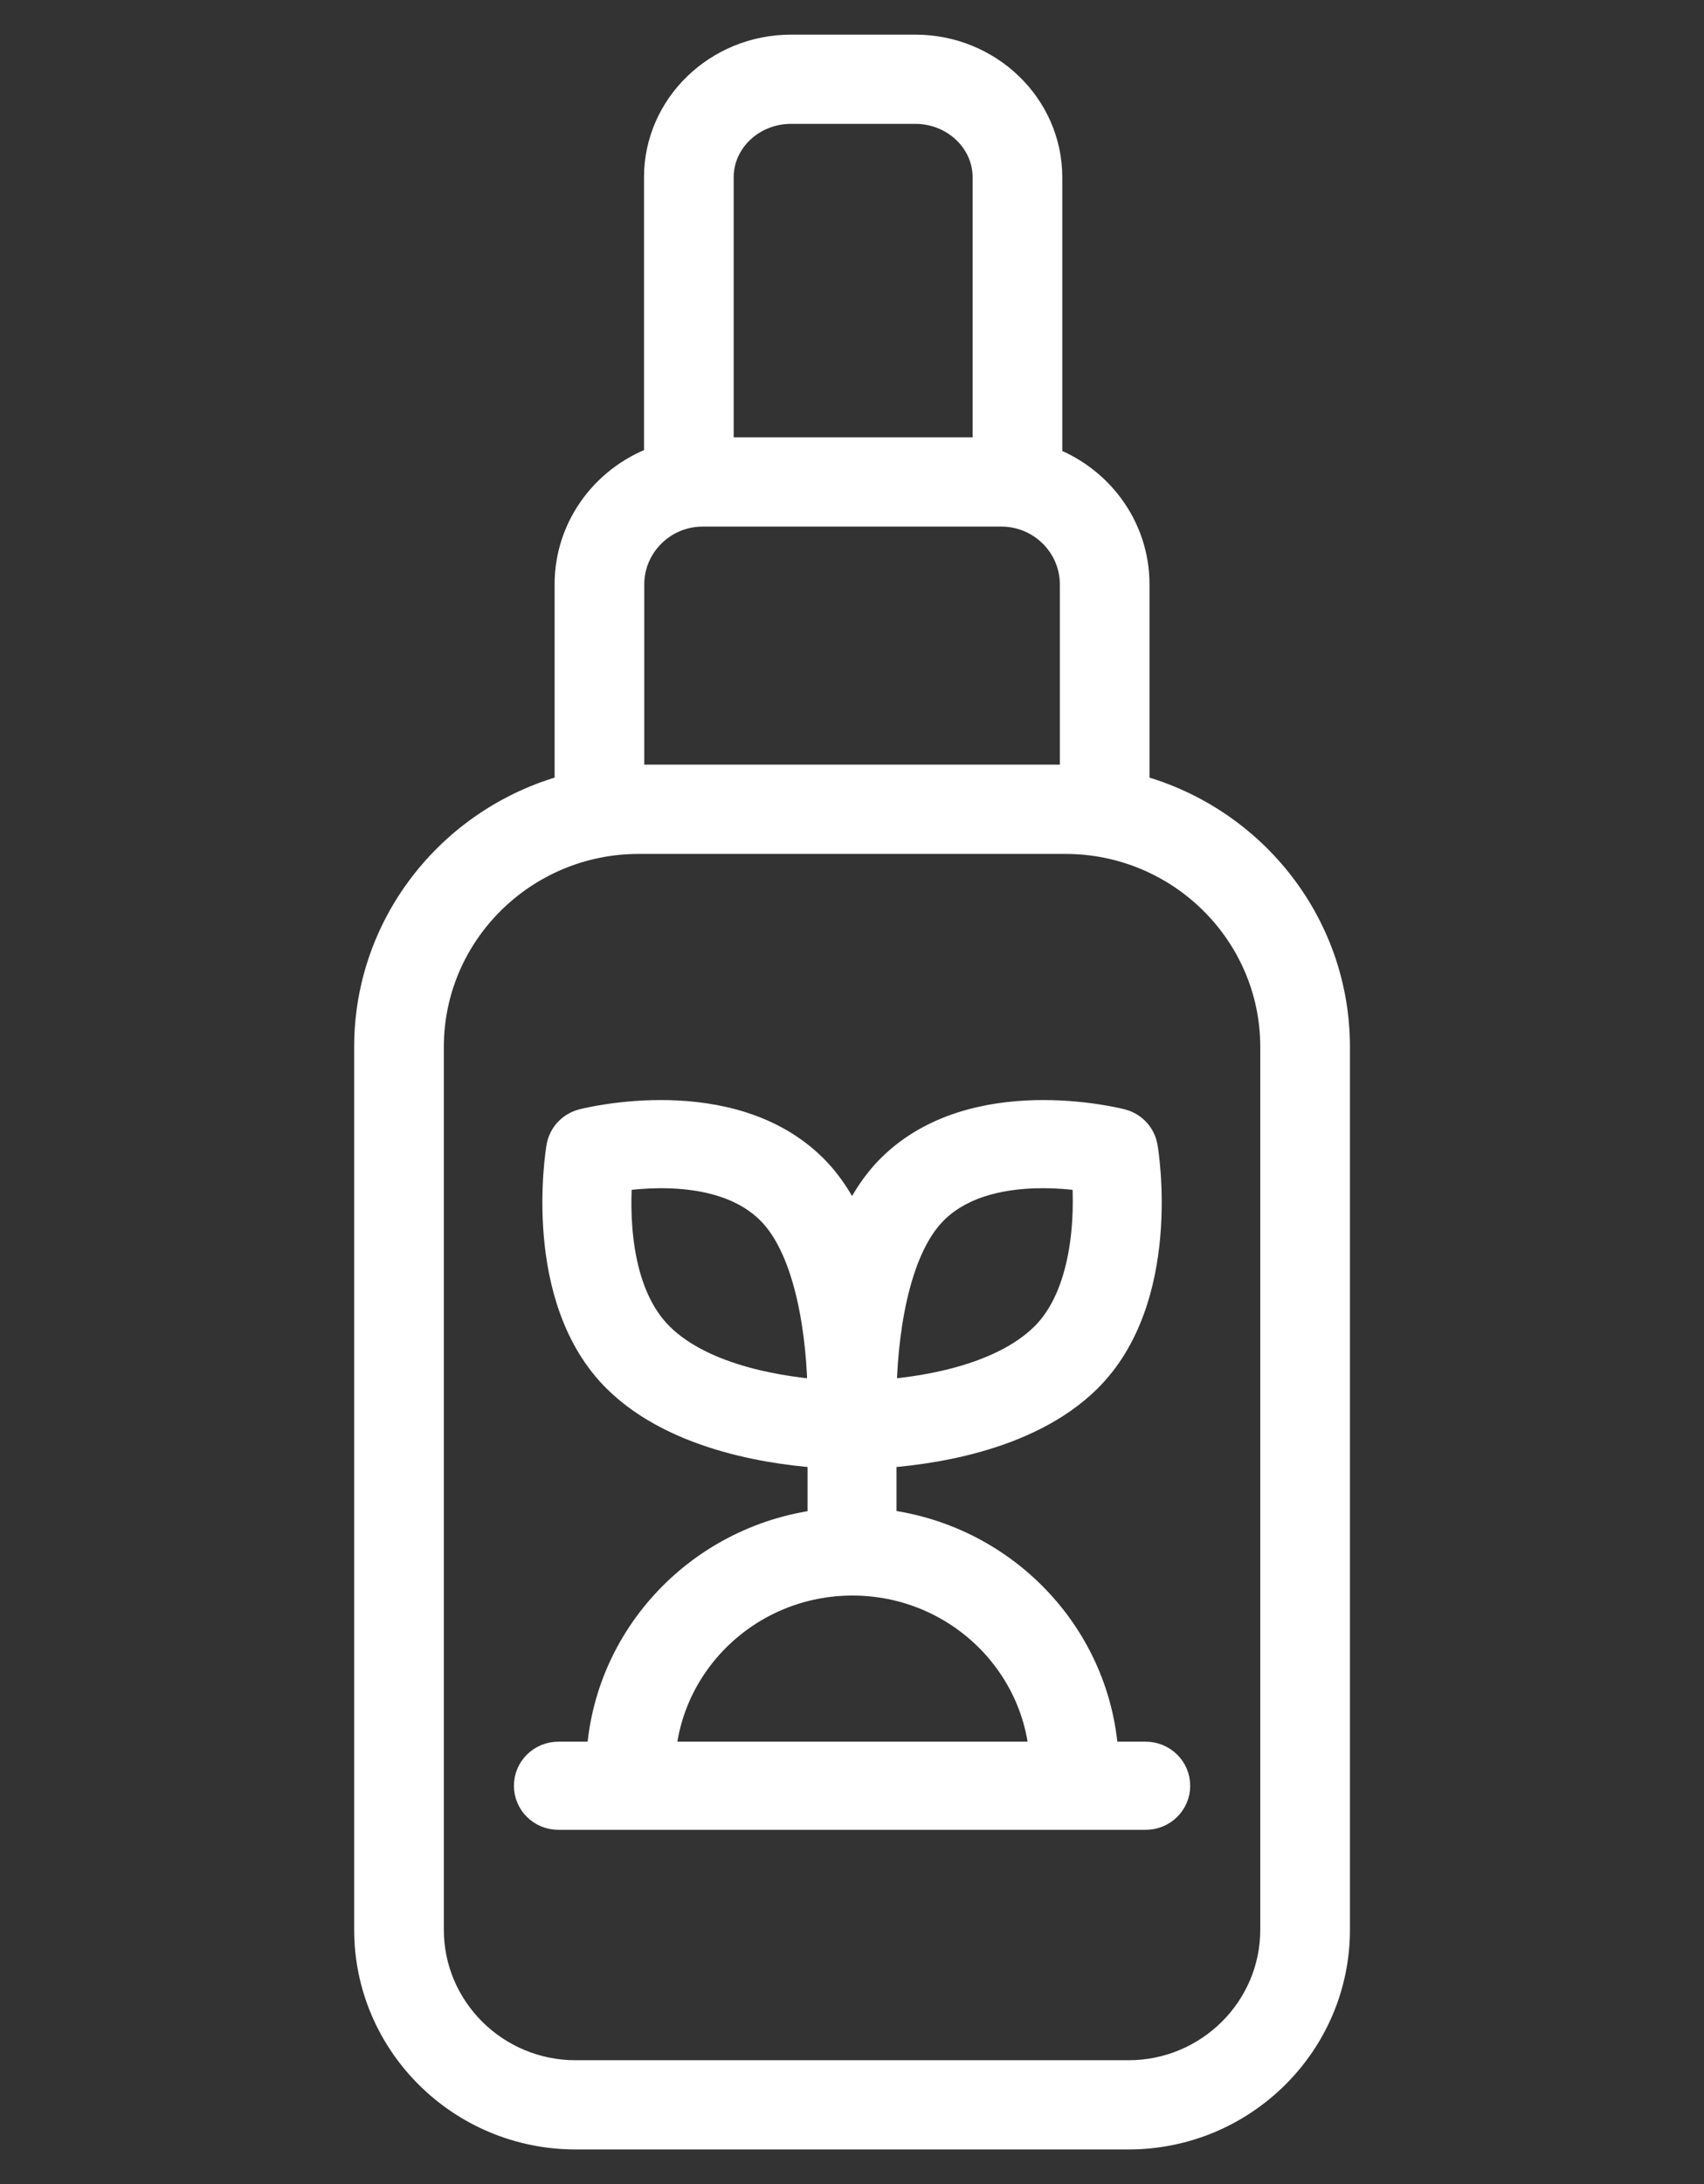 <svg width="32" height="41" viewBox="0 0 32 41" fill="none" xmlns="http://www.w3.org/2000/svg">
<rect x="0" y="0" width="32" height="41" fill="#333333" stroke="none"/>
<path d="M10.81 40H21.192C23.292 40 25.001 38.307 25.001 36.225V19.653C25.001 17.346 23.397 15.408 21.237 14.863V10.971C21.237 9.919 20.549 9.032 19.599 8.703V3.328C19.599 2.044 18.517 1 17.187 1H14.857C13.526 1 12.444 2.044 12.444 3.328V8.691C11.473 9.007 10.765 9.904 10.765 10.971V14.863C8.605 15.408 7.001 17.346 7.001 19.653V36.225C7.001 38.307 8.71 40 10.81 40ZM14.857 1.975H17.187C17.974 1.975 18.615 2.582 18.615 3.328V8.56H13.428V3.328C13.428 2.582 14.069 1.975 14.857 1.975ZM11.749 10.971C11.749 10.179 12.399 9.535 13.198 9.535H18.804C19.603 9.535 20.253 10.179 20.253 10.971V14.717C20.171 14.713 20.09 14.704 20.007 14.704H11.995C11.912 14.704 11.831 14.713 11.749 14.717V10.971ZM7.985 19.653C7.985 17.462 9.784 15.68 11.995 15.68H20.007C22.218 15.68 24.017 17.462 24.017 19.653V36.225C24.017 37.769 22.75 39.025 21.192 39.025H10.81C9.252 39.025 7.985 37.769 7.985 36.225V19.653Z" fill="white" stroke="white" stroke-width="0.7"/>
<path d="M10.486 34H21.515C21.784 34 22.001 33.786 22.001 33.523C22.001 33.259 21.784 33.045 21.515 33.045H20.658C20.566 30.762 18.771 28.901 16.486 28.672V27.214C17.367 27.163 19.238 26.925 20.354 25.828C21.848 24.359 21.412 21.662 21.392 21.547C21.361 21.362 21.221 21.211 21.036 21.164C20.926 21.136 18.314 20.489 16.8 21.978C16.445 22.327 16.189 22.779 16.001 23.266C15.813 22.779 15.557 22.327 15.202 21.978C13.687 20.489 11.076 21.136 10.966 21.164C10.78 21.211 10.64 21.362 10.609 21.547C10.59 21.662 10.154 24.359 11.648 25.828C12.764 26.925 14.634 27.163 15.515 27.214V28.674C13.239 28.911 11.452 30.767 11.36 33.045H10.486C10.218 33.045 10.001 33.259 10.001 33.523C10.001 33.786 10.218 34 10.486 34ZM17.486 22.653C18.055 22.094 18.893 21.955 19.584 21.955C19.939 21.955 20.255 21.992 20.474 22.027C20.545 22.836 20.489 24.346 19.667 25.154C18.808 25.998 17.259 26.206 16.486 26.256C16.486 26.234 16.487 26.215 16.486 26.191C16.497 25.165 16.684 23.441 17.486 22.653ZM11.53 22.026C12.179 21.924 13.655 21.808 14.515 22.653C15.318 23.441 15.505 25.165 15.516 26.191C15.515 26.215 15.516 26.234 15.516 26.256C14.743 26.206 13.194 25.998 12.335 25.154C11.451 24.285 11.474 22.704 11.53 22.026ZM16.009 29.602C17.98 29.602 19.59 31.131 19.687 33.045H12.331C12.428 31.131 14.038 29.602 16.009 29.602Z" fill="white" stroke="white" stroke-width="0.7"/>
</svg>
